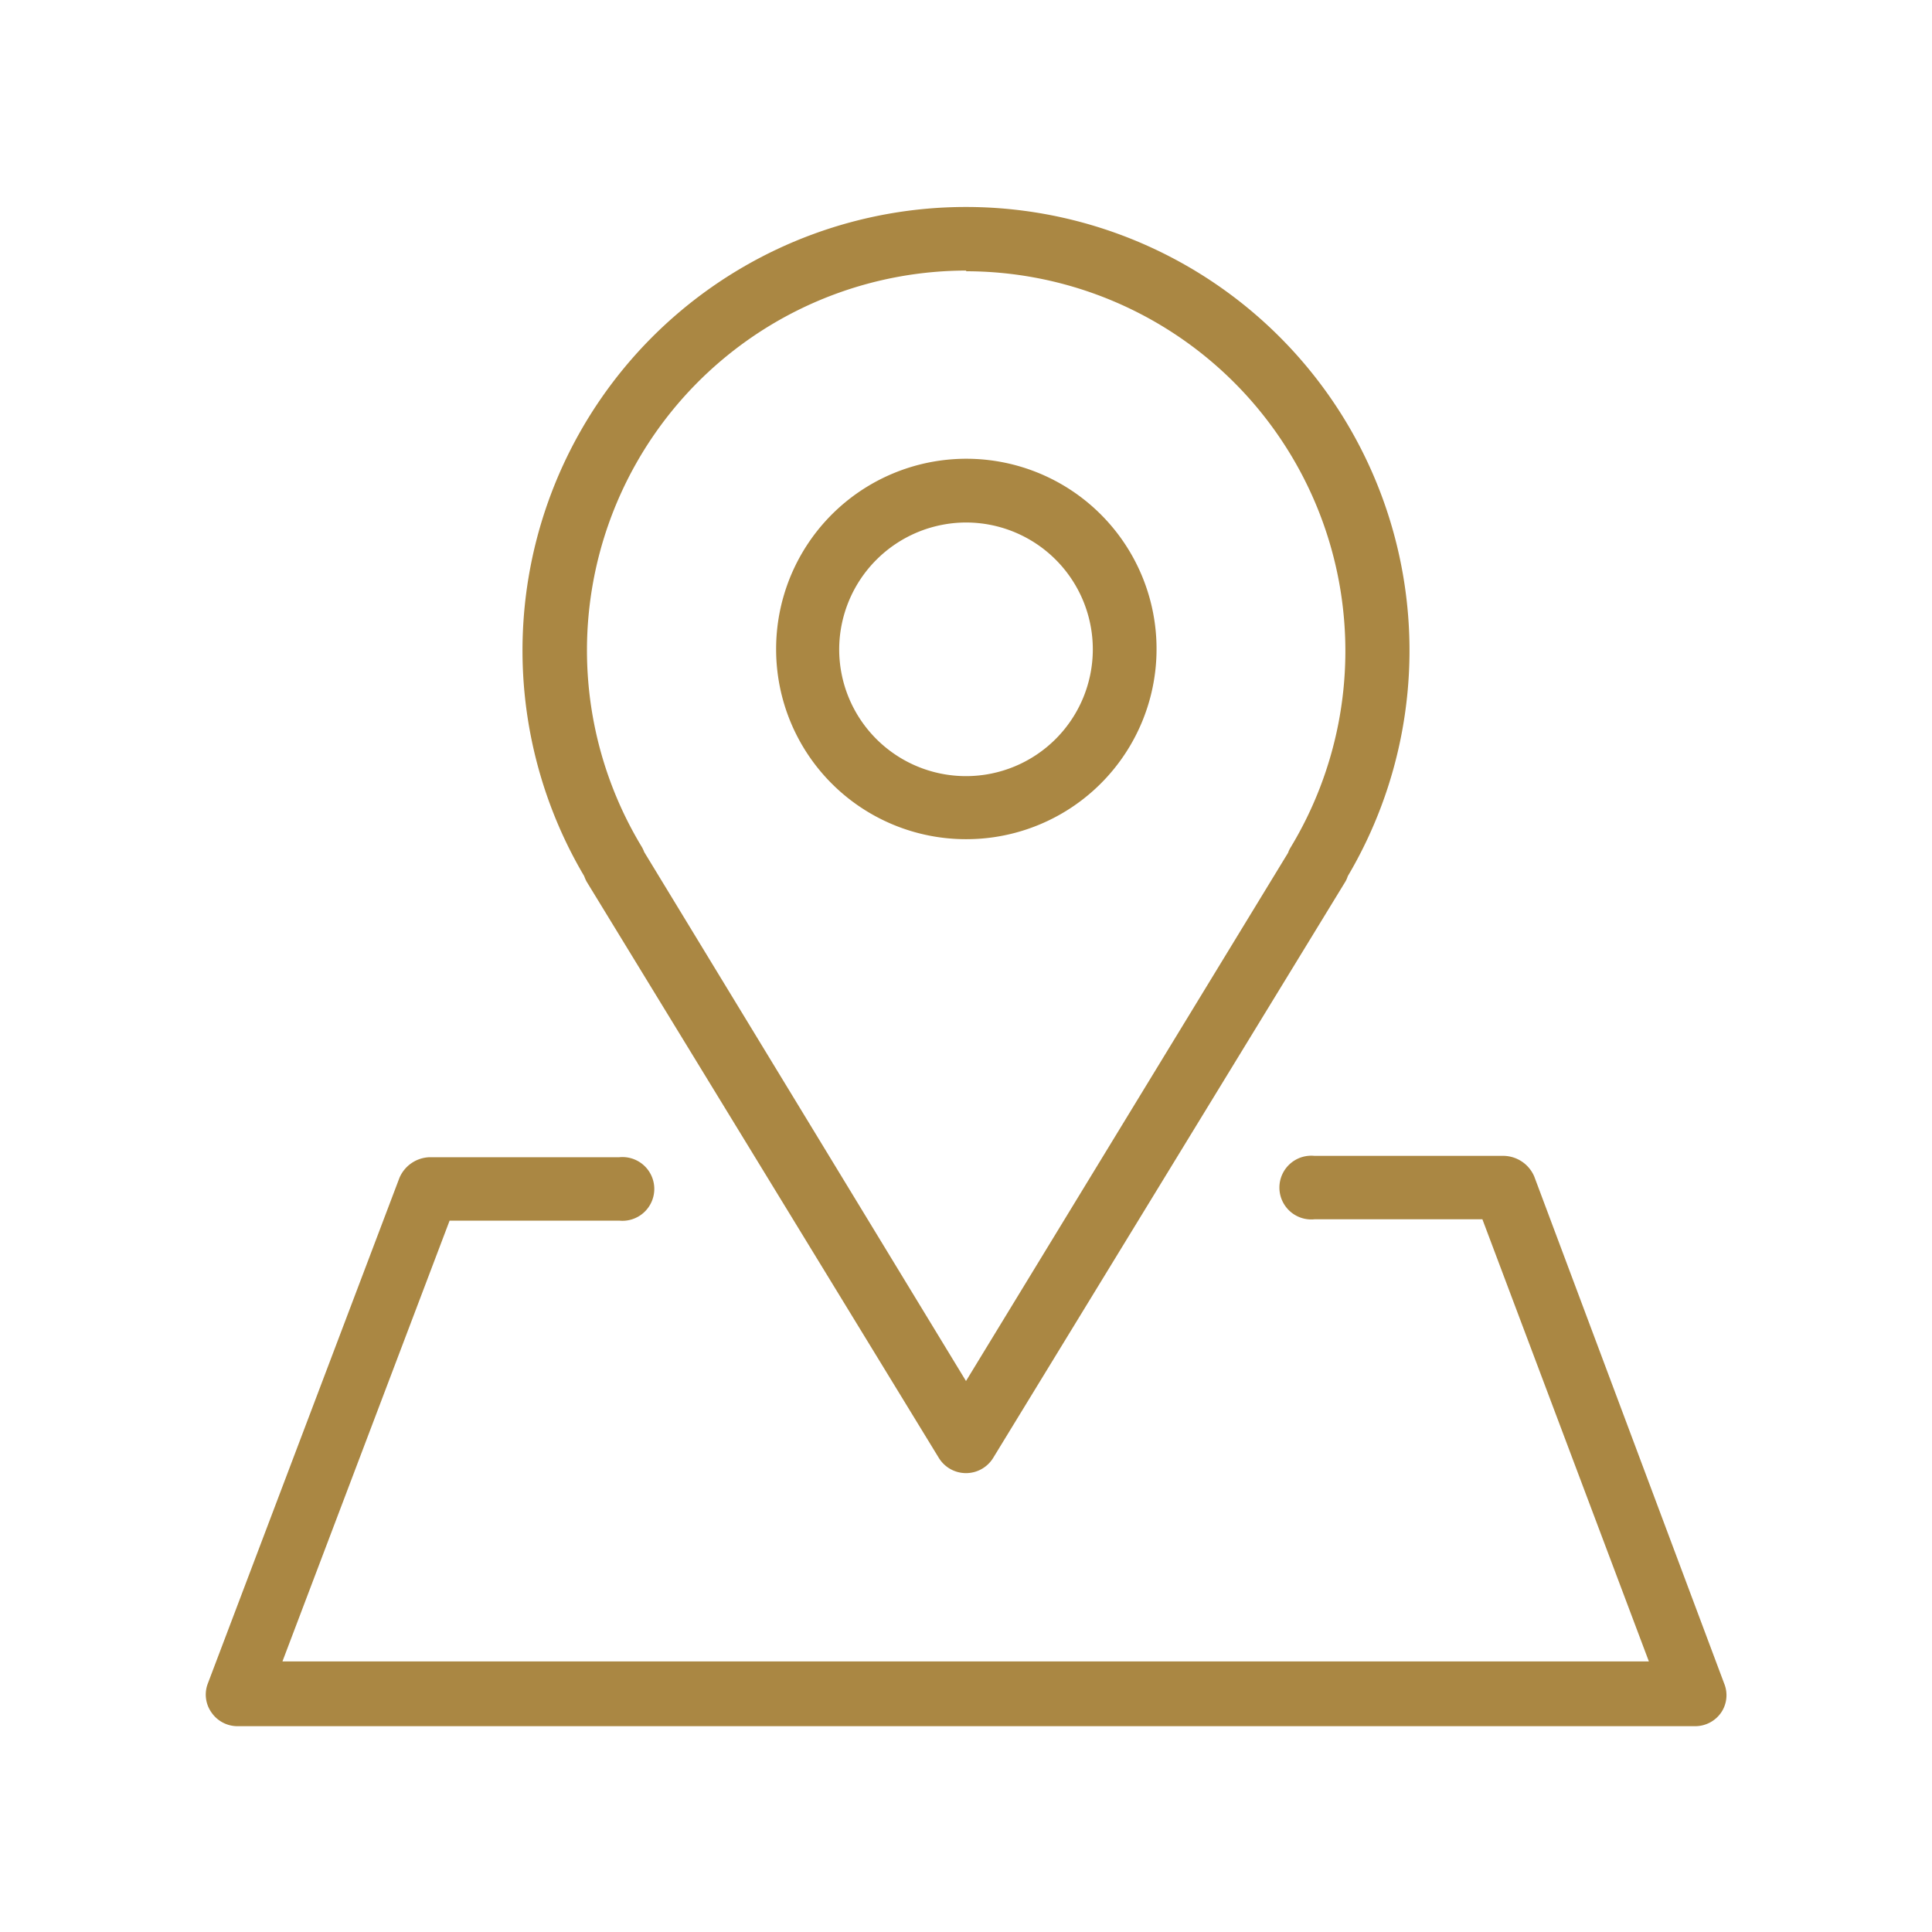 <svg version="1.2" xmlns="http://www.w3.org/2000/svg" xmlns:xlink="http://www.w3.org/1999/xlink" overflow="visible" preserveAspectRatio="none" viewBox="0 0 56.98 56.98" height="35" width="35" id="Layer_1"><g transform="translate(1, 1)"><defs><style>.cls-1{fill:#aa8743;}</style></defs><path d="M27.49,23.75a5.61,5.61,0,1,0-5.6-5.6A5.6,5.6,0,0,0,27.49,23.75Zm0-9.34a3.74,3.74,0,1,1-3.74,3.74A3.75,3.75,0,0,1,27.49,14.41Z" class="cls-1" vector-effect="non-scaling-stroke"/><path d="M16.3,25,26.69,42a.94.94,0,0,0,1.6,0L38.68,25a.77.77,0,0,0,.07-.16,13.08,13.08,0,1,0-22.52,0A1.11,1.11,0,0,0,16.3,25Zm11.19-18a11.2,11.2,0,0,1,9.57,17,.69.69,0,0,0-.07.15l-9.5,15.58L18,24.13a1,1,0,0,0-.07-.15,11.2,11.2,0,0,1,9.57-17Z" class="cls-1" vector-effect="non-scaling-stroke"/><path d="M49.85,48.65,44.25,33.7a1,1,0,0,0-.88-.61h-5.6a.94.94,0,1,0,0,1.87h4.95L47.63,48H27.49l-.08,0-.08,0h-20L12.26,35h5a.94.94,0,1,0,0-1.87h-5.6a1,1,0,0,0-.88.61L5.13,48.65a.91.91,0,0,0,.11.86.93.93,0,0,0,.76.4H27.33l.08,0,.08,0H49a.93.93,0,0,0,.76-.4A.91.91,0,0,0,49.85,48.65Z" class="cls-1" vector-effect="non-scaling-stroke"/></g></svg>